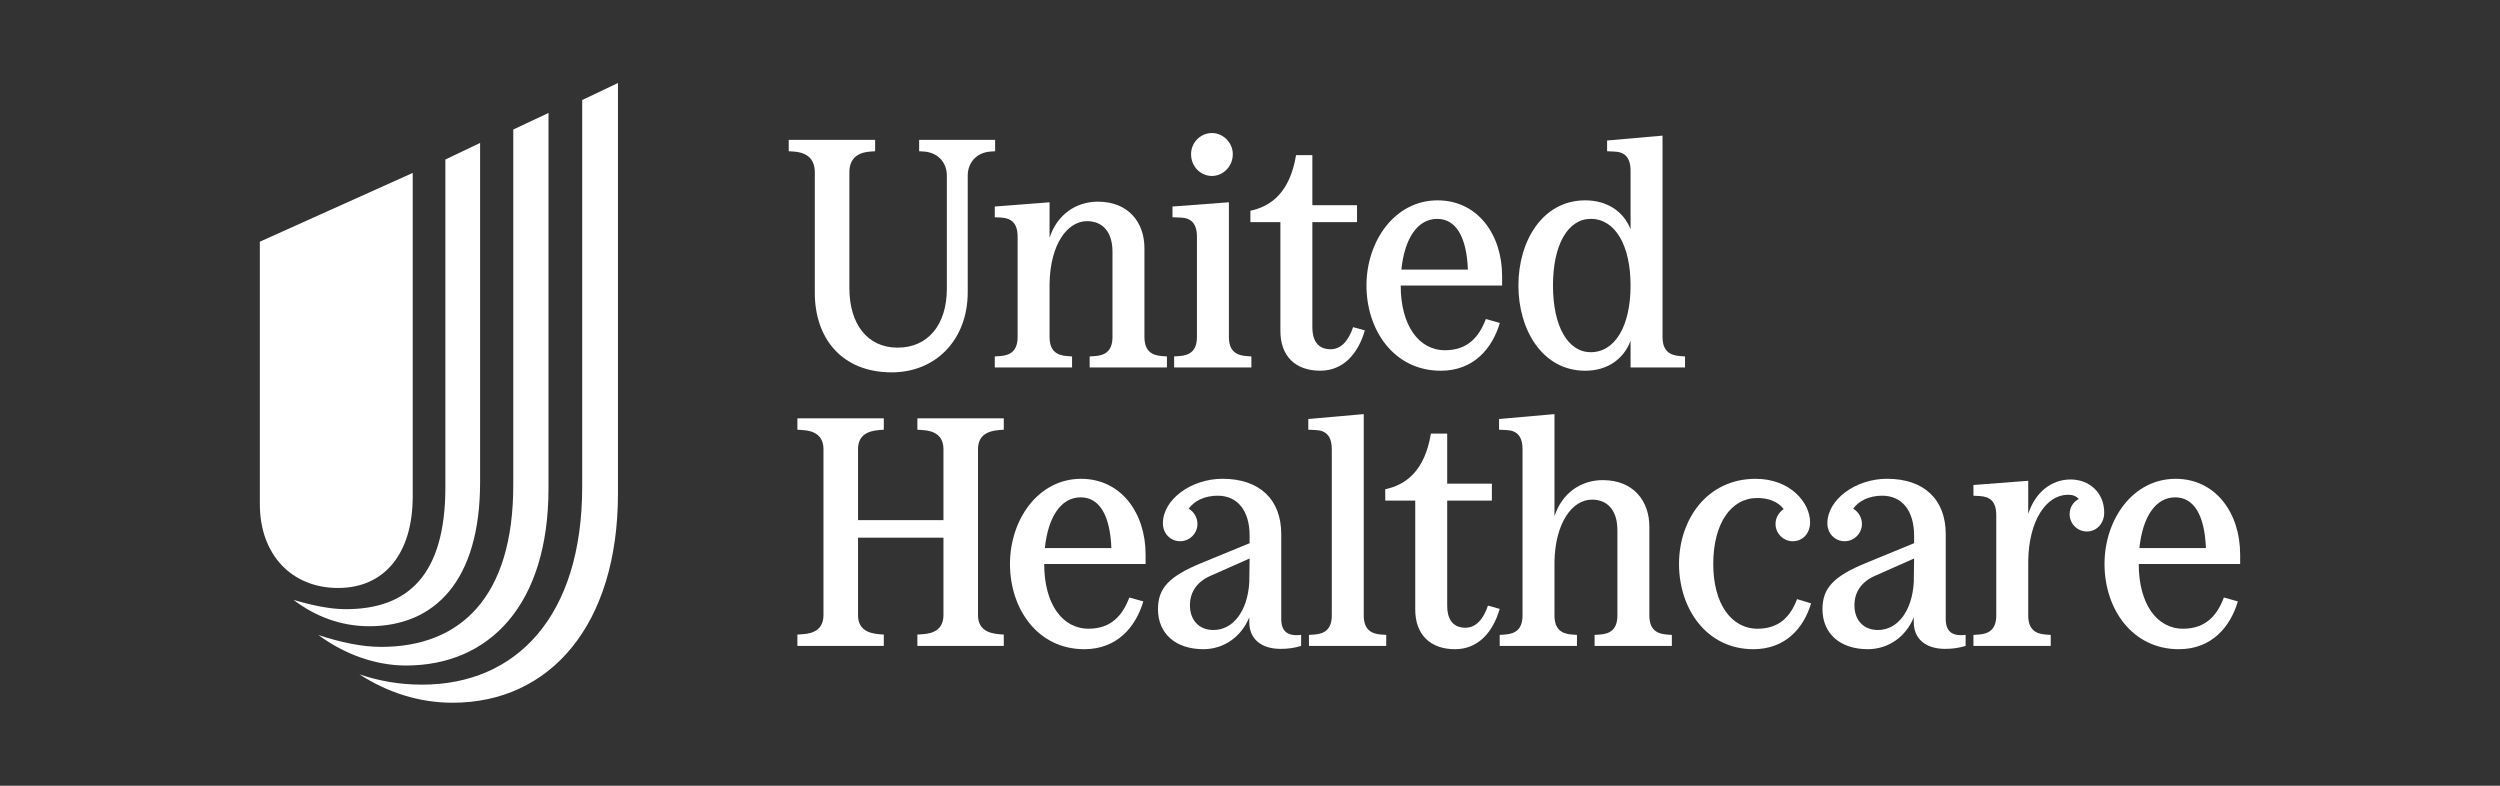 <svg xmlns="http://www.w3.org/2000/svg" width="175" height="55" viewBox="0 0 175 55" fill="none"><rect x="0" y="0" width="175" height="55" fill="#333333" stroke="none"/><path d="M25.153 47.201C26.532 47.671 27.984 47.925 29.543 47.925C36.146 47.925 40.754 43.148 40.754 34.067V7.003L43.258 5.809V34.538C43.258 43.8 38.468 49.191 31.684 49.191C29.326 49.191 27.113 48.468 25.153 47.201ZM22.288 44.451C23.812 44.957 25.335 45.283 26.678 45.283C32.228 45.283 35.929 41.81 35.929 33.958V9.066L38.395 7.907V34.175C38.395 42.388 34.223 46.586 28.419 46.586C26.278 46.586 24.101 45.79 22.288 44.451ZM20.546 41.991C21.889 42.388 23.122 42.642 24.21 42.642C28.528 42.642 31.176 40.29 31.176 34.103V11.164L33.607 10.006V33.741C33.607 40.688 30.414 43.836 25.843 43.836C23.92 43.836 22.106 43.184 20.546 41.991ZM28.89 34.754V12.105L18.189 16.917V35.297C18.189 38.807 20.401 41.158 23.666 41.158C26.895 41.158 28.89 38.77 28.89 34.754Z" fill="white"></path><path d="M57.037 12.066V20.511C57.037 23.629 58.885 26.065 62.423 26.065C65.458 26.065 67.741 23.834 67.741 20.442V12.294C67.741 11.406 68.335 10.678 69.338 10.609L69.658 10.586V9.79H64.34V10.586L64.683 10.609C65.664 10.678 66.28 11.383 66.28 12.294V20.193C66.28 22.765 64.934 24.335 62.834 24.335C60.711 24.335 59.456 22.673 59.456 20.169V12.066C59.456 11.178 59.935 10.678 60.939 10.609L61.259 10.586V9.79H55.211V10.586L55.553 10.609C56.534 10.678 57.037 11.156 57.037 12.066Z" fill="white"></path><path d="M64.216 30.079L64.559 30.102C65.403 30.148 66.042 30.489 66.042 31.445V36.407H60.062V31.445C60.062 30.489 60.702 30.171 61.546 30.102L61.866 30.079V29.282H55.817V30.079L56.16 30.102C57.004 30.148 57.643 30.489 57.643 31.445V43.054C57.643 44.01 57.004 44.352 56.16 44.396L55.817 44.42V45.216H61.866V44.42L61.546 44.396C60.702 44.328 60.062 44.01 60.062 43.054V37.636H66.042V43.054C66.042 44.01 65.403 44.352 64.559 44.396L64.216 44.42V45.216H70.265V44.42L69.945 44.396C69.101 44.328 68.461 44.01 68.461 43.054V31.445C68.461 30.489 69.101 30.171 69.945 30.102L70.265 30.079V29.282H64.216" fill="white"></path><path d="M69.635 14.457V15.208L70.092 15.23C70.799 15.276 71.233 15.618 71.233 16.574V23.584C71.233 24.541 70.753 24.882 69.977 24.928L69.635 24.95V25.724H75.044V24.95L74.725 24.928C73.948 24.882 73.469 24.541 73.469 23.584V19.851C73.515 17.12 74.701 15.481 76.094 15.481C77.166 15.481 77.874 16.21 77.874 17.62V23.584C77.874 24.541 77.395 24.882 76.619 24.928L76.276 24.95V25.724H81.685V24.95L81.366 24.928C80.591 24.882 80.111 24.541 80.111 23.584V17.371C80.111 15.595 79.015 14.116 76.847 14.116C75.318 14.116 73.994 15.026 73.469 16.642V14.161" fill="white"></path><path d="M100.857 25.951C103.162 25.951 104.464 24.381 104.988 22.605L104.007 22.332C103.55 23.561 102.752 24.517 101.154 24.517C99.305 24.517 98.049 22.765 98.049 19.987H105.148V19.328C105.148 16.392 103.413 14.024 100.629 14.024C97.639 14.024 95.653 16.869 95.653 19.987C95.653 23.106 97.571 25.951 100.857 25.951ZM100.606 15.322C101.861 15.322 102.66 16.482 102.752 18.872H98.095C98.324 16.665 99.237 15.322 100.606 15.322Z" fill="white"></path><path d="M89.628 23.173C89.628 24.948 90.701 25.95 92.413 25.95C94.01 25.95 95.06 24.79 95.54 23.127L94.718 22.9C94.398 23.856 93.873 24.448 93.142 24.448C92.184 24.448 91.865 23.742 91.865 22.922V15.548H94.992V14.364H91.865V10.859H90.724C90.289 13.499 88.943 14.455 87.528 14.751V15.548H89.628" fill="white"></path><path d="M84.835 12.317C85.611 12.317 86.296 11.658 86.296 10.792C86.296 9.973 85.611 9.312 84.835 9.312C84.037 9.312 83.375 9.973 83.375 10.792C83.375 11.658 84.037 12.317 84.835 12.317Z" fill="white"></path><path d="M83.786 16.573V23.584C83.786 24.54 83.306 24.881 82.53 24.927L82.188 24.949V25.723H87.597V24.949L87.278 24.927C86.502 24.881 86.023 24.54 86.023 23.584V14.16L82.074 14.456V15.207L82.644 15.23C83.352 15.253 83.786 15.617 83.786 16.573Z" fill="white"></path><path d="M110.967 25.951C112.474 25.951 113.638 25.177 114.14 23.858V25.723H117.952V24.95L117.632 24.927C116.856 24.881 116.377 24.54 116.377 23.584V9.494L112.497 9.835V10.586L112.999 10.61C113.706 10.632 114.14 10.996 114.14 11.952V16.049C113.638 14.775 112.474 14.024 110.967 14.024C107.977 14.024 106.289 16.868 106.289 19.987C106.289 23.105 107.977 25.951 110.967 25.951ZM111.356 15.321C113.045 15.321 114.14 17.142 114.14 19.987C114.14 22.832 113.045 24.654 111.356 24.654C109.758 24.654 108.708 22.856 108.708 19.987C108.708 17.119 109.758 15.321 111.356 15.321Z" fill="white"></path><path d="M144.943 33.563C143.619 33.563 142.478 34.428 141.976 35.975V33.655L138.141 33.95V34.701L138.598 34.724C139.306 34.77 139.739 35.111 139.739 36.067V43.078C139.739 44.034 139.259 44.375 138.483 44.421L138.141 44.444V45.217H143.551V44.444L143.231 44.421C142.455 44.375 141.976 44.034 141.976 43.078V39.254C142.021 36.408 143.253 34.633 144.76 34.633C145.102 34.633 145.331 34.724 145.513 34.929C145.126 35.133 144.874 35.521 144.874 35.999C144.874 36.659 145.422 37.205 146.084 37.205C146.746 37.205 147.294 36.659 147.294 35.885C147.294 34.451 146.221 33.563 144.943 33.563Z" fill="white"></path><path d="M152.292 33.517C149.302 33.517 147.316 36.361 147.316 39.48C147.316 42.598 149.233 45.444 152.52 45.444C154.825 45.444 156.126 43.873 156.651 42.098L155.67 41.825C155.213 43.054 154.414 44.01 152.817 44.01C150.968 44.01 149.712 42.257 149.712 39.48H156.811V38.82C156.811 35.884 155.076 33.517 152.292 33.517ZM149.758 38.365C149.987 36.157 150.9 34.814 152.269 34.814C153.524 34.814 154.323 35.975 154.414 38.365" fill="white"></path><path d="M136.201 43.326V37.385C136.201 34.95 134.672 33.515 132.093 33.515C129.879 33.515 127.916 34.972 127.916 36.633C127.916 37.34 128.441 37.886 129.126 37.886C129.788 37.886 130.336 37.34 130.336 36.679C130.336 36.224 130.084 35.814 129.72 35.609C130.13 35.041 130.86 34.699 131.751 34.699C133.143 34.699 133.987 35.746 133.987 37.499V38.023L130.61 39.411C128.349 40.344 127.574 41.164 127.574 42.643C127.574 44.35 128.806 45.443 130.747 45.443C132.207 45.443 133.417 44.555 133.965 43.212V43.554C133.965 44.714 134.786 45.421 136.156 45.421C136.703 45.421 137.137 45.351 137.593 45.215V44.441C136.635 44.555 136.201 44.191 136.201 43.326ZM133.965 40.754C133.85 42.757 132.847 44.1 131.454 44.1C130.449 44.1 129.811 43.417 129.811 42.369C129.811 41.437 130.312 40.708 131.272 40.298L133.987 39.093" fill="white"></path><path d="M104.157 42.393C103.837 43.349 103.312 43.941 102.582 43.941C101.624 43.941 101.304 43.236 101.304 42.417V35.041H104.431V33.858H101.304V30.352H100.163C99.729 32.993 98.382 33.949 96.967 34.245V35.041H99.067V42.667C99.067 44.443 100.14 45.444 101.852 45.444C103.45 45.444 104.499 44.283 104.979 42.622" fill="white"></path><path d="M89.687 43.326V37.385C89.687 34.95 88.158 33.515 85.578 33.515C83.365 33.515 81.402 34.972 81.402 36.633C81.402 37.34 81.927 37.886 82.612 37.886C83.274 37.886 83.822 37.34 83.822 36.679C83.822 36.224 83.57 35.814 83.205 35.609C83.616 35.041 84.346 34.699 85.237 34.699C86.629 34.699 87.473 35.746 87.473 37.499V38.023L84.096 39.411C81.835 40.344 81.059 41.164 81.059 42.643C81.059 44.35 82.292 45.443 84.232 45.443C85.693 45.443 86.903 44.555 87.45 43.212V43.554C87.45 44.714 88.272 45.421 89.641 45.421C90.189 45.421 90.623 45.351 91.079 45.215V44.441C90.121 44.555 89.687 44.191 89.687 43.326ZM87.45 40.754C87.336 42.757 86.332 44.1 84.94 44.1C83.936 44.1 83.296 43.417 83.296 42.369C83.296 41.437 83.798 40.708 84.758 40.298L87.473 39.093" fill="white"></path><path d="M123.032 44.01C121.183 44.01 119.928 42.257 119.928 39.48C119.928 36.658 121.16 34.86 123.01 34.86C123.831 34.86 124.47 35.132 124.857 35.633C124.516 35.861 124.287 36.248 124.287 36.68C124.287 37.34 124.835 37.887 125.497 37.887C126.182 37.887 126.707 37.34 126.707 36.566C126.707 35.2 125.337 33.517 122.895 33.517C119.494 33.517 117.531 36.362 117.531 39.48C117.531 42.598 119.448 45.444 122.736 45.444C124.995 45.444 126.273 43.942 126.775 42.234L125.793 41.939C125.36 43.1 124.583 44.01 123.032 44.01Z" fill="white"></path><path d="M95.462 43.077V28.988L91.581 29.329V30.08L92.083 30.103C92.791 30.126 93.225 30.49 93.225 31.446V43.077C93.225 44.033 92.745 44.375 91.97 44.421L91.627 44.443V45.217H97.036V44.443L96.716 44.421C95.941 44.375 95.462 44.033 95.462 43.077Z" fill="white"></path><path d="M115.455 43.077V36.864C115.455 35.088 114.359 33.608 112.191 33.608C110.662 33.608 109.338 34.519 108.813 36.135V28.988L104.933 29.329V30.08L105.435 30.103C106.142 30.126 106.577 30.49 106.577 31.446V43.077C106.577 44.033 106.097 44.375 105.321 44.421L104.978 44.443V45.217H110.388V44.443L110.068 44.421C109.292 44.375 108.813 44.033 108.813 43.077V39.344C108.858 36.613 110.046 34.974 111.438 34.974C112.51 34.974 113.218 35.703 113.218 37.114V43.077C113.218 44.033 112.739 44.375 111.963 44.421L111.621 44.443V45.217H117.03V44.443L116.71 44.421C115.934 44.375 115.455 44.033 115.455 43.077Z" fill="white"></path><path d="M75.674 33.517C72.684 33.517 70.698 36.361 70.698 39.48C70.698 42.598 72.615 45.444 75.902 45.444C78.207 45.444 79.508 43.873 80.033 42.098L79.051 41.825C78.595 43.054 77.796 44.01 76.199 44.01C74.35 44.01 73.094 42.257 73.094 39.48H80.192V38.82C80.192 35.884 78.458 33.517 75.674 33.517ZM73.14 38.365C73.369 36.157 74.282 34.814 75.651 34.814C76.906 34.814 77.705 35.975 77.796 38.365" fill="white"></path></svg>